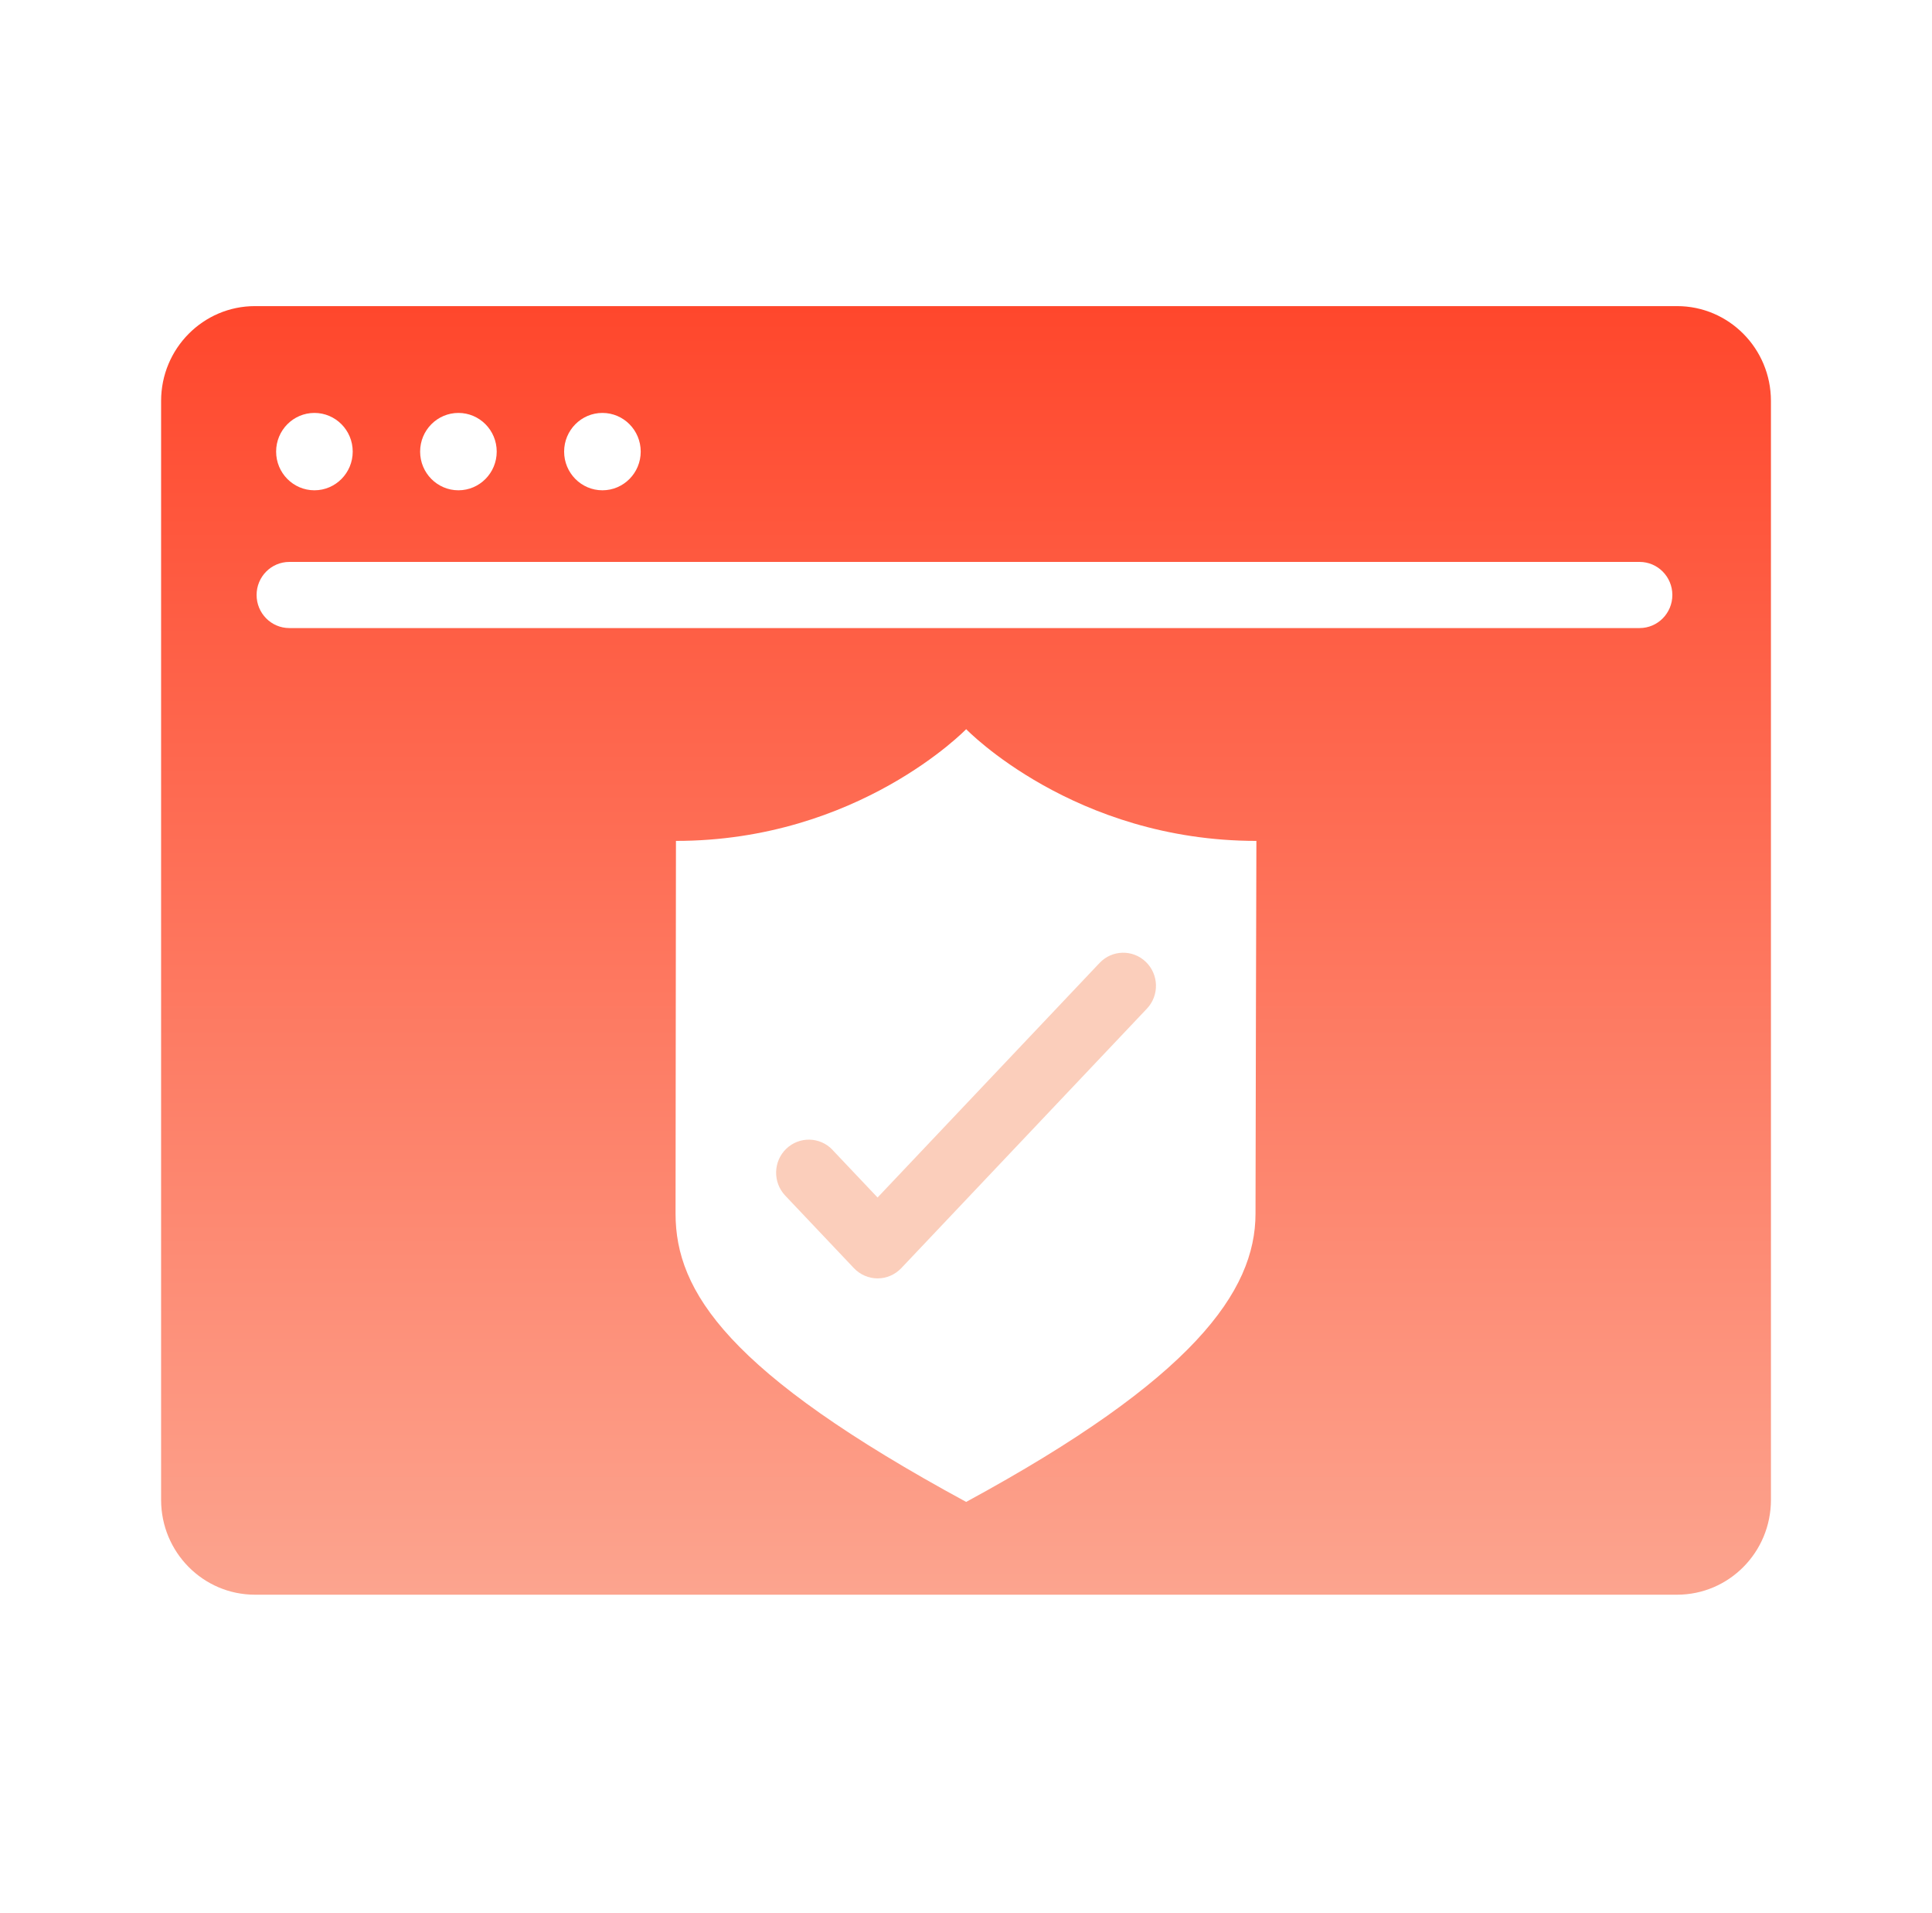 <svg xmlns="http://www.w3.org/2000/svg" width="101" height="100" viewBox="0 0 101 100" fill="none">
  <path d="M87.672 16H13.33C10.619 16 8.422 18.219 8.422 20.957V78.396C8.422 81.134 10.619 83.353 13.33 83.353H87.672C90.383 83.353 92.58 81.134 92.58 78.396V20.957C92.58 18.219 90.383 16 87.672 16ZM31.493 21.583C32.599 21.583 33.495 22.488 33.495 23.605C33.495 24.721 32.599 25.627 31.493 25.627C30.388 25.627 29.491 24.721 29.491 23.605C29.491 22.488 30.388 21.583 31.493 21.583ZM23.965 21.583C25.071 21.583 25.967 22.488 25.967 23.605C25.967 24.721 25.071 25.627 23.965 25.627C22.86 25.627 21.963 24.721 21.963 23.605C21.963 22.488 22.86 21.583 23.965 21.583ZM16.437 21.583C17.543 21.583 18.439 22.488 18.439 23.605C18.439 24.721 17.543 25.627 16.437 25.627C15.332 25.627 14.435 24.721 14.435 23.605C14.435 22.488 15.332 21.583 16.437 21.583ZM65.635 63.434C65.635 67.507 62.368 72.07 50.509 78.503C38.045 71.744 35.316 67.507 35.316 63.434C35.316 60.936 35.337 43.953 35.337 43.953C44.875 43.953 50.509 38.113 50.509 38.113C50.509 38.113 56.141 43.953 65.681 43.953C65.681 43.953 65.635 60.367 65.635 63.434ZM85.715 32.828H15.125C14.18 32.828 13.414 32.053 13.414 31.099C13.414 30.145 14.18 29.371 15.125 29.371H85.715C86.659 29.371 87.426 30.145 87.426 31.099C87.426 32.053 86.659 32.828 85.715 32.828Z" fill="url(#paint0_linear_1_649)"/>
  <path d="M43.522 60.101C42.868 59.412 41.785 59.388 41.102 60.046C40.419 60.705 40.395 61.8 41.047 62.49L44.641 66.285C44.965 66.626 45.411 66.82 45.878 66.82C46.346 66.82 46.792 66.626 47.116 66.285L59.957 52.721C60.611 52.032 60.585 50.937 59.902 50.277C59.219 49.617 58.136 49.641 57.482 50.333L45.877 62.592L43.52 60.103L43.522 60.101Z" fill="#FBCEBB"/>
  <defs>
    <linearGradient id="paint0_linear_1_649" x1="50.501" y1="16" x2="50.501" y2="113.774" gradientUnits="userSpaceOnUse">
      <stop stop-color="#FF472C"/>
      <stop offset="1" stop-color="#FBCEBB"/>
    </linearGradient>
  </defs>
</svg>